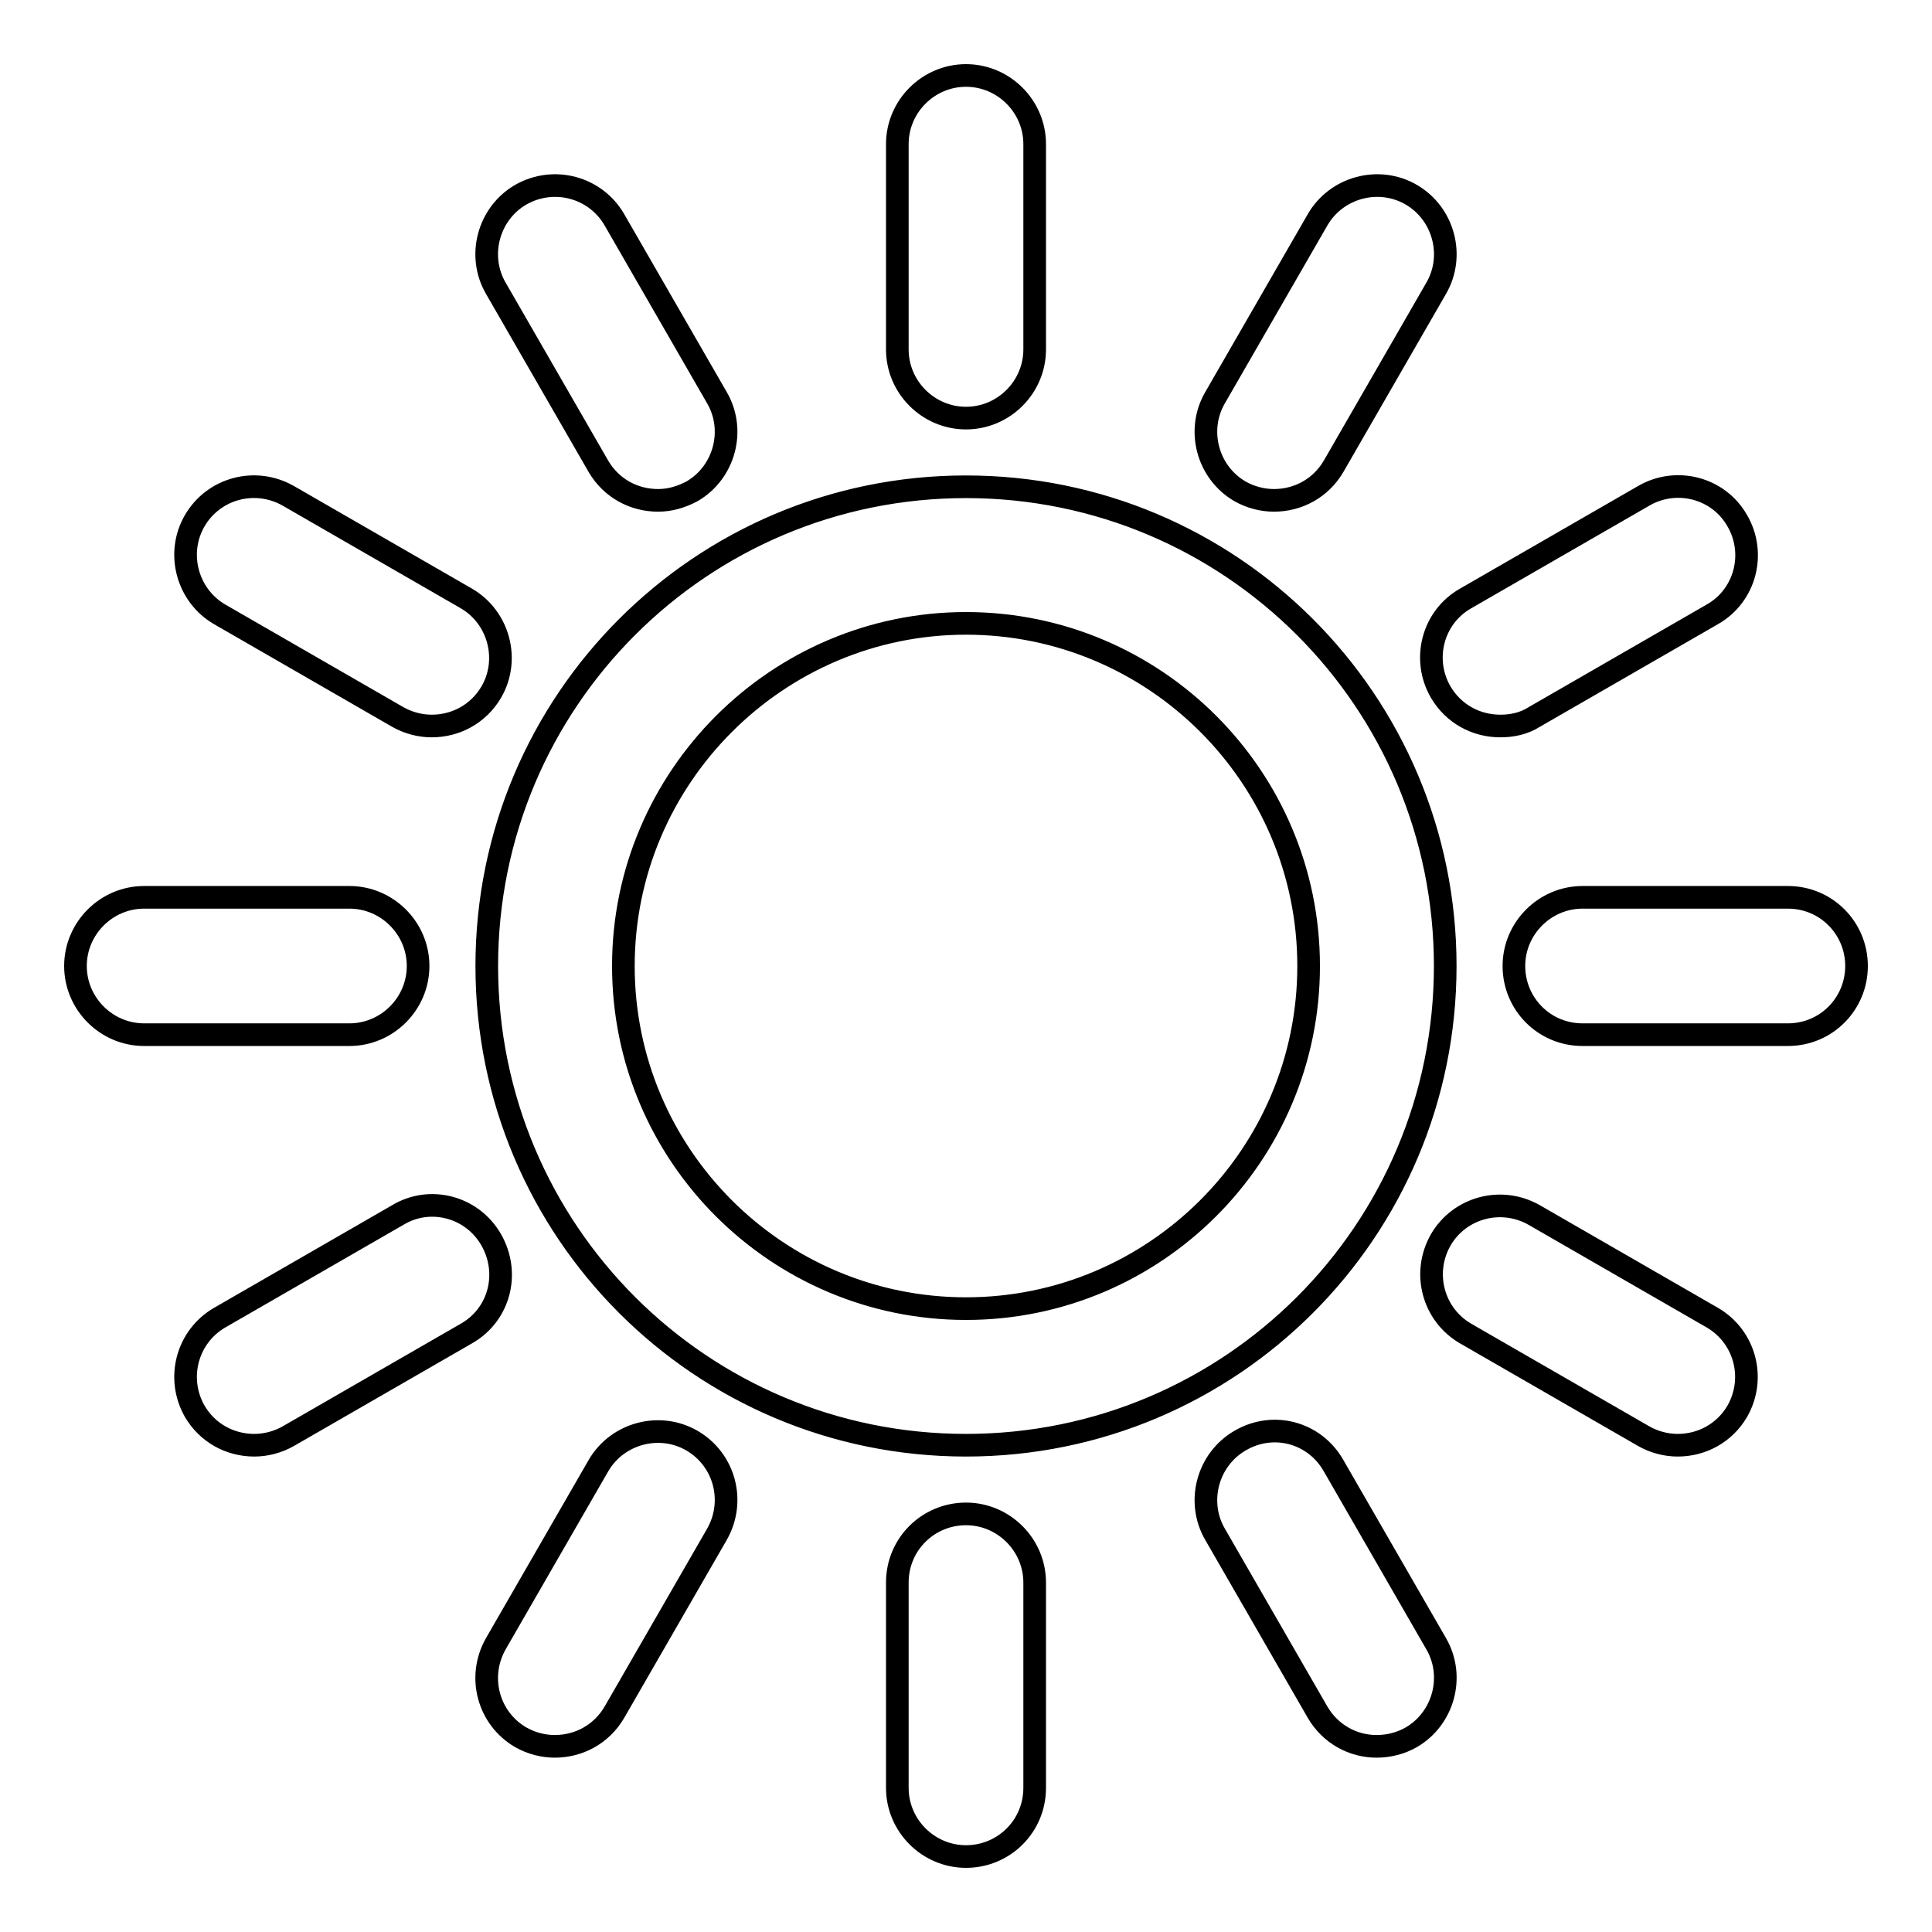 <?xml version="1.0" encoding="utf-8"?>
<!-- Svg Vector Icons : http://www.onlinewebfonts.com/icon -->
<!DOCTYPE svg PUBLIC "-//W3C//DTD SVG 1.1//EN" "http://www.w3.org/Graphics/SVG/1.1/DTD/svg11.dtd">
<svg version="1.1" xmlns="http://www.w3.org/2000/svg" xmlns:xlink="http://www.w3.org/1999/xlink" x="0px" y="0px" viewBox="0 0 256 256" enable-background="new 0 0 256 256" xml:space="preserve">
<g><g><path stroke-width="3" fill-opacity="0" stroke="#000000"  d="M128,82.6c25,0,45.4,20.3,45.4,45.4S153,173.4,128,173.4c-25,0-45.4-20.3-45.4-45.4C82.6,103,103,82.6,128,82.6 M128,64.5c-35.1,0-63.5,28.4-63.5,63.5c0,35.1,28.4,63.5,63.5,63.5c35.1,0,63.5-28.4,63.5-63.5C191.5,92.9,163.1,64.5,128,64.5L128,64.5z M137.1,46.3V19.1c0-5-4.1-9.1-9.1-9.1c-5,0-9.1,4.1-9.1,9.1v27.2c0,5,4.1,9.1,9.1,9.1C133,55.4,137.1,51.3,137.1,46.3z M137.1,236.9v-27.2c0-5-4.1-9.1-9.1-9.1c-5,0-9.1,4-9.1,9.1v27.2c0,5,4.1,9.1,9.1,9.1C133,246,137.1,242,137.1,236.9z M246,128c0-5-4-9.1-9.1-9.1h-27.2c-5,0-9.1,4.1-9.1,9.1c0,5,4,9.1,9.1,9.1h27.2C242,137.1,246,133,246,128z M55.4,128c0-5-4.1-9.1-9.1-9.1H19.1c-5,0-9.1,4.1-9.1,9.1c0,5,4.1,9.1,9.1,9.1h27.2C51.3,137.1,55.4,133,55.4,128z M65.1,91.7c2.5-4.3,1-9.9-3.3-12.4L38.2,65.7c-4.4-2.5-9.9-1-12.4,3.3c-2.5,4.3-1,9.9,3.3,12.4L52.7,95c1.4,0.8,3,1.2,4.5,1.2C60.4,96.2,63.4,94.6,65.1,91.7z M230.2,187c2.5-4.4,1-9.9-3.3-12.4L203.3,161c-4.4-2.5-9.9-1-12.4,3.3c-2.5,4.4-1,9.9,3.3,12.4l23.6,13.6c1.4,0.8,3,1.2,4.5,1.2C225.5,191.5,228.5,189.9,230.2,187z M176.7,61.8l13.6-23.6c2.5-4.3,1-9.9-3.3-12.4c-4.3-2.5-9.9-1-12.4,3.3L161,52.7c-2.5,4.3-1,9.9,3.3,12.4c1.4,0.8,3,1.2,4.5,1.2C172,66.3,175,64.7,176.7,61.8z M81.4,226.9L95,203.3c2.5-4.4,1-9.9-3.3-12.4c-4.3-2.5-9.9-1-12.4,3.3l-13.6,23.6c-2.5,4.4-1,9.9,3.3,12.4c1.4,0.8,3,1.2,4.5,1.2C76.7,231.4,79.7,229.8,81.4,226.9z M38.2,190.3l23.6-13.6c4.4-2.5,5.8-8,3.3-12.4c-2.5-4.4-8.1-5.9-12.4-3.3l-23.6,13.6c-4.3,2.5-5.8,8-3.3,12.4c1.7,2.9,4.7,4.5,7.9,4.5C35.2,191.5,36.8,191.1,38.2,190.3z M203.3,95l23.6-13.6c4.4-2.5,5.8-8.1,3.3-12.4c-2.5-4.4-8.1-5.8-12.4-3.3l-23.6,13.6c-4.4,2.5-5.8,8.1-3.3,12.4c1.7,2.9,4.7,4.5,7.9,4.5C200.3,96.2,201.9,95.9,203.3,95z M91.7,65.1C96,62.6,97.5,57,95,52.7L81.4,29.1c-2.5-4.3-8-5.8-12.4-3.3c-4.3,2.5-5.8,8.1-3.3,12.4l13.6,23.6c1.7,2.9,4.7,4.5,7.9,4.5C88.7,66.3,90.2,65.9,91.7,65.1z M187,230.2c4.3-2.5,5.8-8.1,3.3-12.4l-13.6-23.6c-2.5-4.4-8-5.9-12.4-3.3c-4.3,2.5-5.8,8.1-3.3,12.4l13.6,23.6c1.7,2.9,4.7,4.5,7.8,4.5C184,231.4,185.6,231,187,230.2z"/></g></g>
</svg>